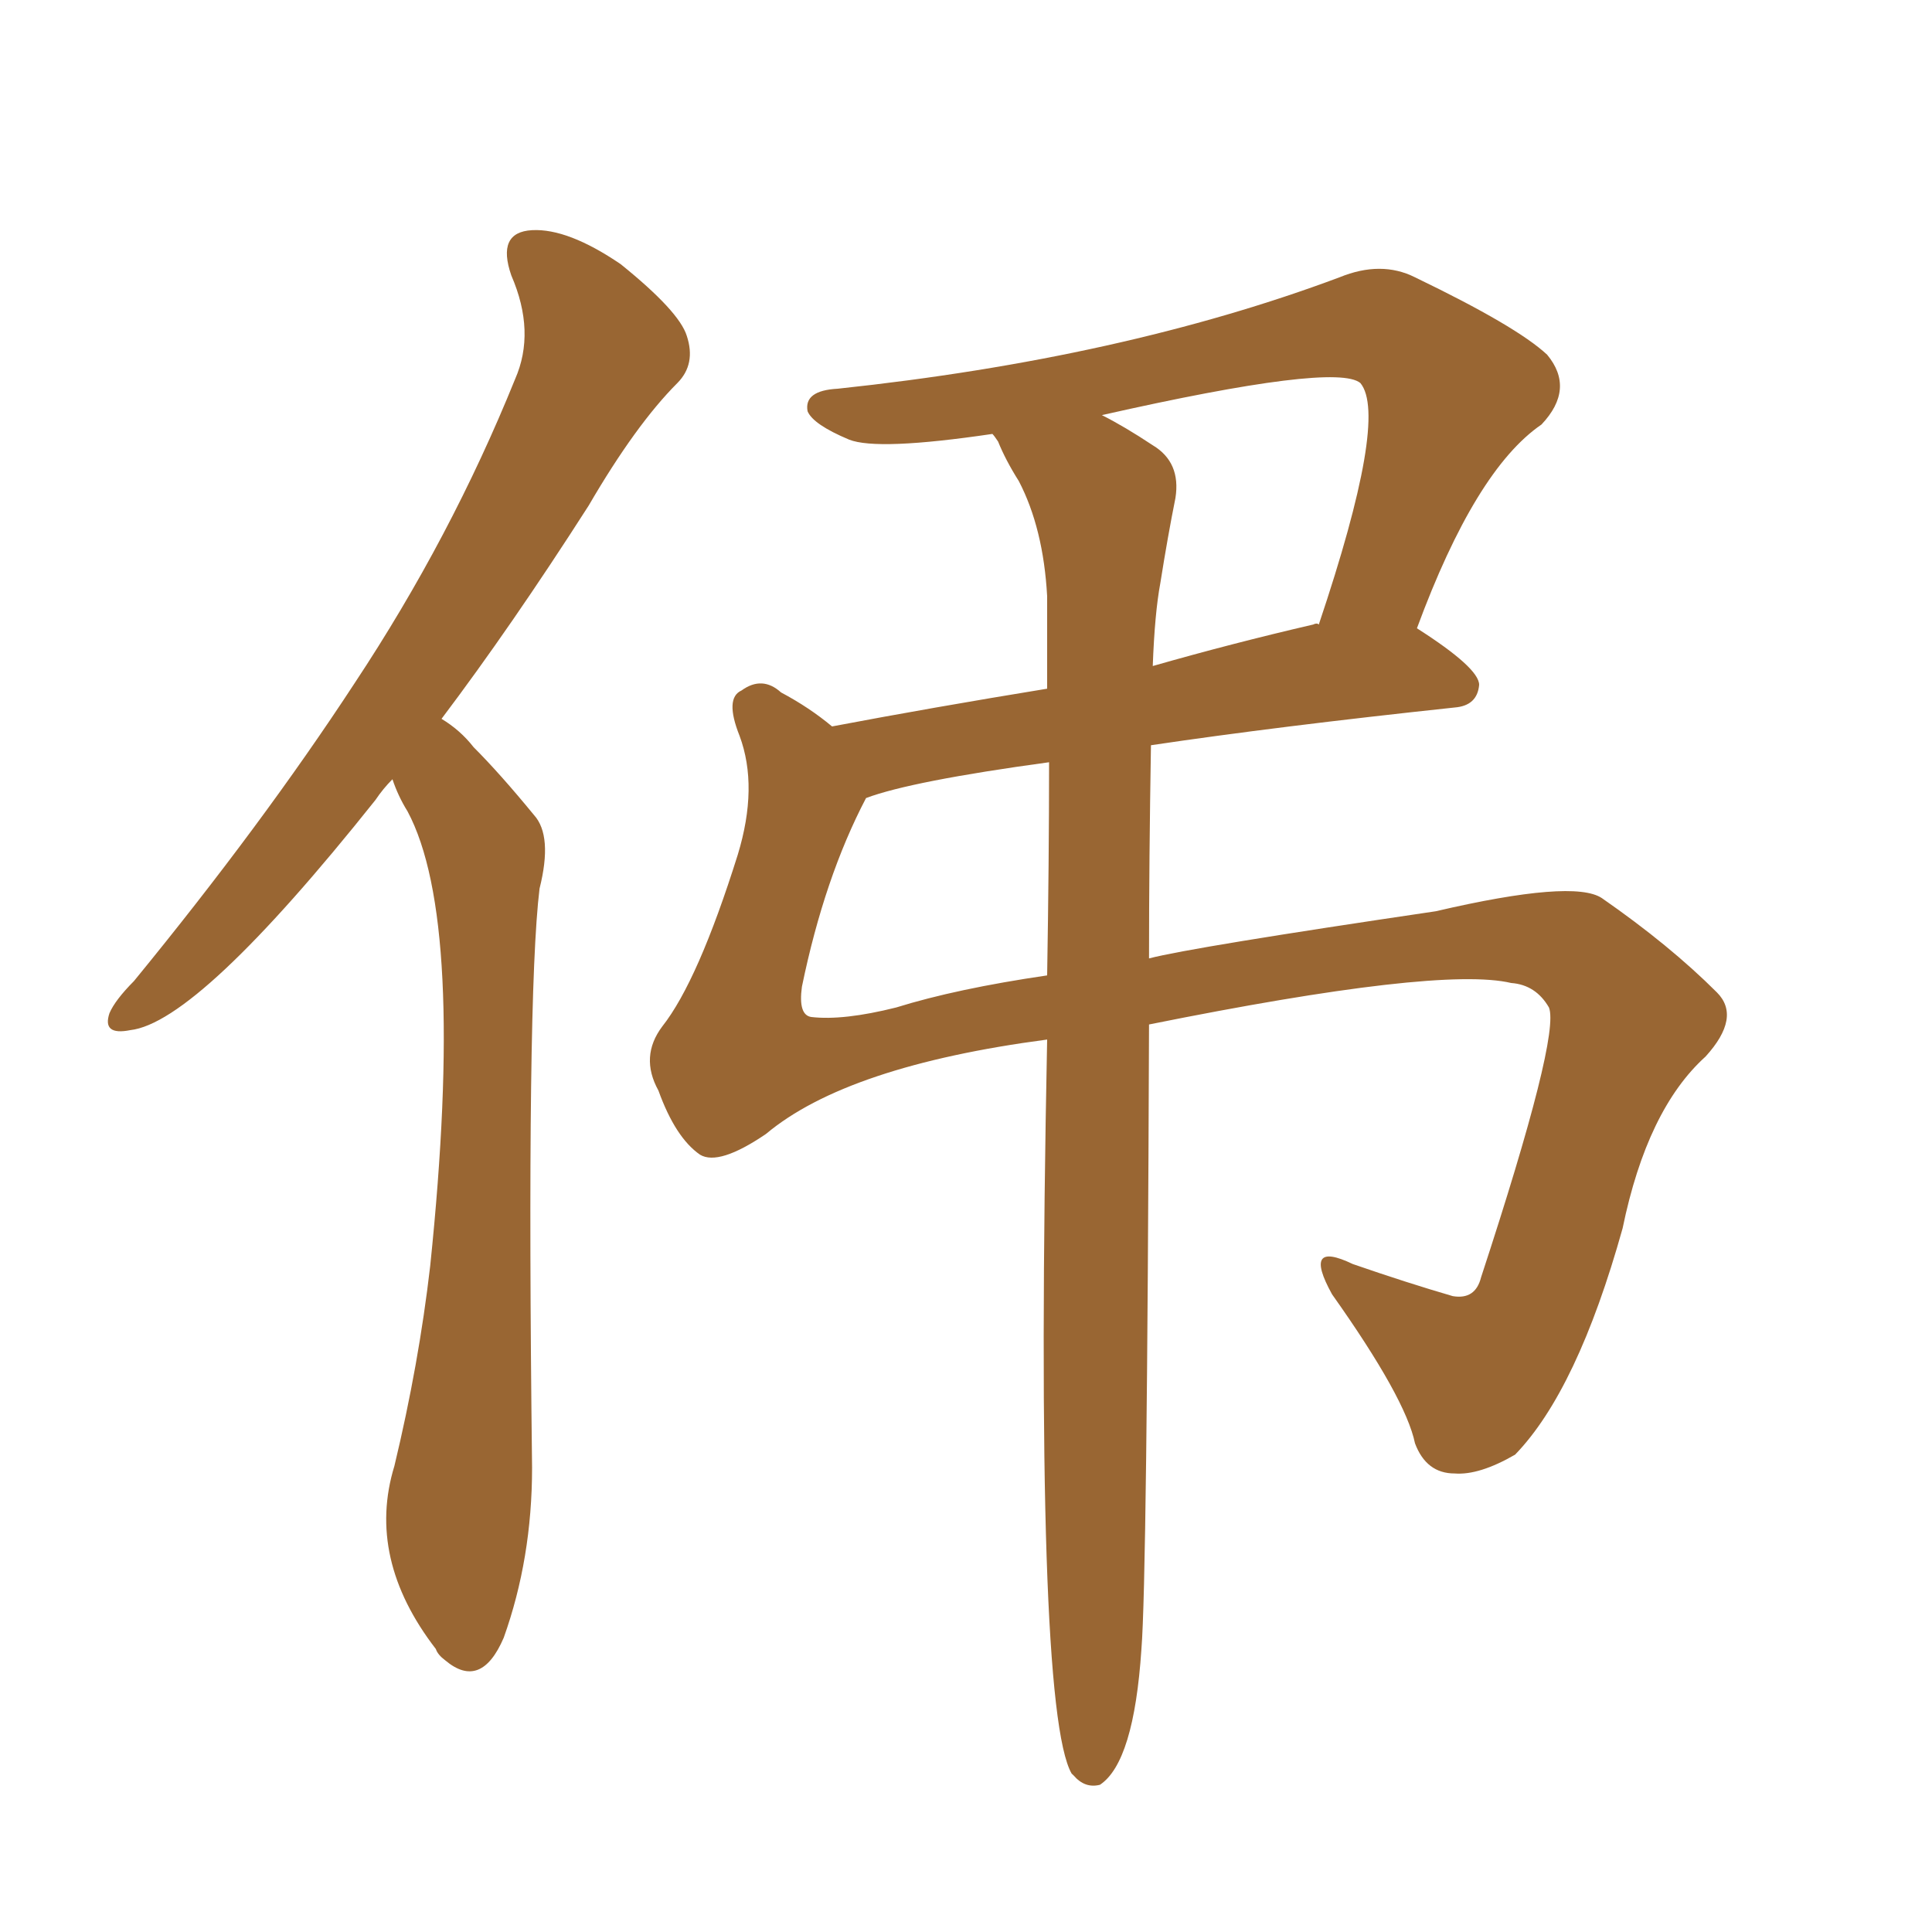<svg xmlns="http://www.w3.org/2000/svg" xmlns:xlink="http://www.w3.org/1999/xlink" width="150" height="150"><path fill="#996633" padding="10" d="M30.47 60.50L30.47 60.50Q29.74 61.23 29.15 62.11L29.15 62.11Q15.38 79.39 10.11 79.98L10.11 79.98Q7.91 80.42 8.50 78.66L8.50 78.66Q8.94 77.64 10.40 76.17L10.40 76.17Q20.36 64.01 27.54 53.03L27.54 53.03Q35.01 41.75 39.99 29.44L39.99 29.44Q41.60 25.78 39.70 21.39L39.70 21.39Q38.53 18.02 41.31 17.87L41.31 17.87Q44.09 17.72 48.19 20.51L48.19 20.51Q52.73 24.17 53.32 26.07L53.32 26.07Q54.05 28.27 52.59 29.74L52.59 29.74Q49.37 32.96 45.70 39.26L45.70 39.26Q39.70 48.63 34.28 55.81L34.28 55.81Q35.74 56.69 36.77 58.01L36.77 58.01Q38.82 60.06 41.46 63.28L41.46 63.28Q42.92 64.89 41.89 68.99L41.89 68.99Q40.87 77.34 41.31 113.96L41.31 113.96Q41.31 121.00 39.11 127.15L39.11 127.15Q37.35 131.25 34.57 128.91L34.57 128.91Q33.98 128.47 33.84 128.03L33.84 128.03Q28.42 121.00 30.62 113.82L30.62 113.82Q32.52 105.91 33.40 98.29L33.40 98.29Q36.18 71.48 31.64 62.99L31.64 62.99Q30.91 61.82 30.47 60.50ZM81.30 80.71L81.30 80.71Q65.77 82.76 59.47 88.04L59.47 88.04Q55.81 90.53 54.35 89.65L54.35 89.65Q52.44 88.33 51.12 84.67L51.12 84.67Q49.66 82.03 51.42 79.69L51.42 79.69Q54.20 76.17 57.28 66.36L57.28 66.36Q58.89 61.08 57.42 57.13L57.42 57.13Q56.25 54.20 57.57 53.61L57.57 53.61Q59.18 52.44 60.64 53.76L60.64 53.76Q62.84 54.93 64.60 56.40L64.60 56.40Q72.36 54.93 81.30 53.47L81.30 53.47Q81.30 49.51 81.30 46.29L81.30 46.29Q81.01 41.02 79.10 37.35L79.10 37.35Q78.08 35.74 77.49 34.28L77.49 34.28Q77.20 33.84 77.05 33.69L77.05 33.69Q68.12 35.01 65.92 34.13L65.92 34.13Q63.13 32.96 62.70 31.93L62.70 31.93Q62.40 30.32 65.04 30.18L65.04 30.18Q87.16 27.83 104.00 21.53L104.00 21.53Q107.23 20.21 109.86 21.53L109.86 21.53Q117.77 25.34 120.12 27.54L120.12 27.54Q122.31 30.18 119.68 32.96L119.68 32.96Q114.55 36.47 110.01 48.78L110.01 48.78Q114.84 51.86 114.84 53.17L114.84 53.17Q114.70 54.79 112.94 54.93L112.94 54.93Q99.17 56.40 89.36 57.86L89.36 57.86Q89.21 66.80 89.21 74.41L89.21 74.41Q92.58 73.54 111.47 70.75L111.47 70.75Q122.17 68.26 124.37 69.73L124.37 69.73Q129.64 73.39 133.30 77.05L133.30 77.05Q135.21 78.96 132.42 82.03L132.42 82.03Q127.88 86.13 125.98 95.36L125.98 95.36Q122.46 107.96 117.63 112.94L117.63 112.94Q114.84 114.55 112.94 114.40L112.94 114.40Q110.74 114.40 109.86 112.06L109.86 112.06Q109.13 108.54 103.42 100.49L103.42 100.49Q101.07 96.24 105.03 98.14L105.03 98.14Q109.28 99.61 112.79 100.63L112.79 100.63Q114.55 100.93 114.99 99.17L114.99 99.17Q121.14 80.42 120.26 78.22L120.26 78.22Q119.24 76.46 117.33 76.32L117.33 76.32Q111.77 75 89.21 79.54L89.21 79.54Q89.06 122.61 88.62 128.03L88.62 128.03Q88.04 136.82 85.40 138.57L85.40 138.57Q84.23 138.87 83.35 137.84L83.35 137.84Q83.20 137.70 83.20 137.70L83.20 137.70Q80.27 132.57 81.30 80.71ZM81.30 75.73L81.30 75.73Q81.45 66.80 81.45 59.18L81.45 59.18Q70.75 60.64 67.24 61.96L67.24 61.96Q64.01 68.12 62.26 76.61L62.26 76.61Q61.96 78.81 62.99 78.96L62.99 78.96Q65.48 79.25 69.58 78.22L69.58 78.22Q74.27 76.76 81.30 75.73ZM90.09 45.26L90.09 45.26L90.09 45.26Q89.65 47.61 89.50 51.71L89.50 51.71Q95.65 49.95 101.95 48.49L101.95 48.49Q102.25 48.34 102.39 48.49L102.39 48.49Q107.81 32.37 105.62 29.74L105.62 29.74Q103.71 28.13 85.55 32.23L85.55 32.23Q87.30 33.11 89.50 34.57L89.50 34.57Q91.70 35.89 91.26 38.67L91.26 38.67Q90.67 41.60 90.09 45.26Z"/></svg>